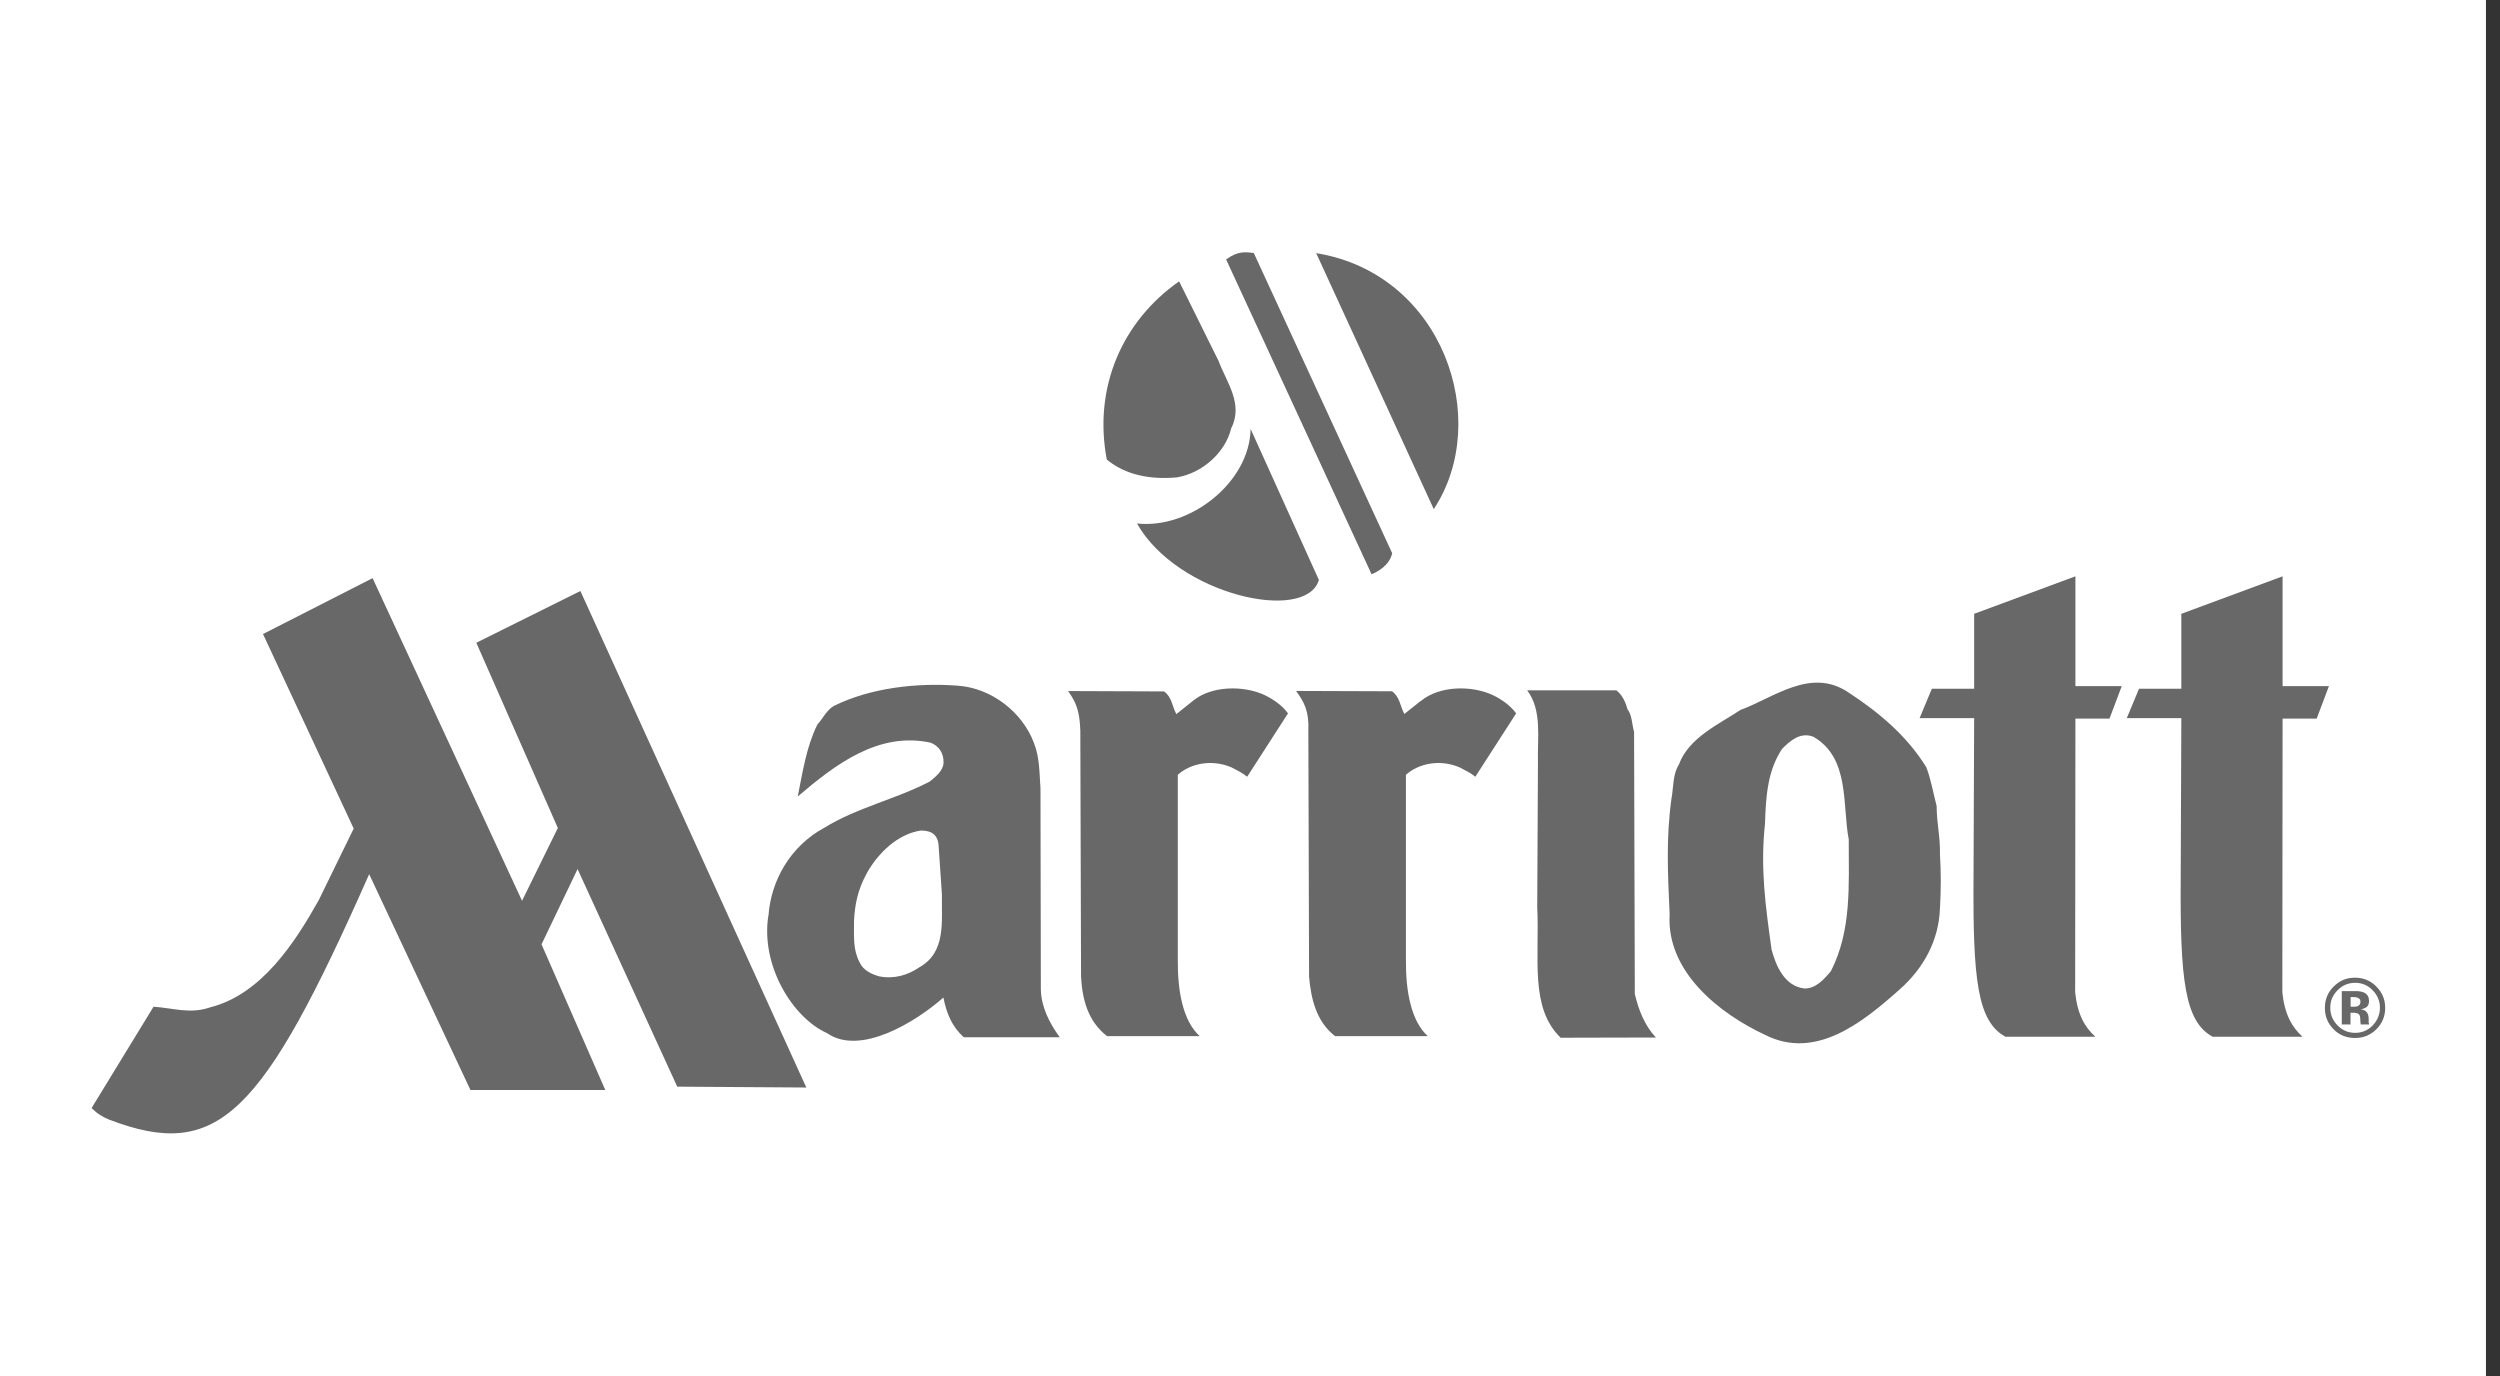 <svg width="109" height="60" viewBox="0 0 109 60" fill="none" xmlns="http://www.w3.org/2000/svg">
<rect x="0" y="0" width="109" height="60" fill="#333333" stroke="none"/>
<rect width="108.387" height="60" fill="white"/>
<g clip-path="url(#clip0_1071_1010)">
<path fill-rule="evenodd" clip-rule="evenodd" d="M96.496 45.214C95.245 44.562 95.047 42.707 95.079 38.206L95.106 31.311H92.728L93.262 30.028H95.106V26.762L99.521 25.127V29.916H101.541L101.007 31.332H99.521L99.51 43.263C99.607 44.225 99.933 44.791 100.392 45.203H96.496V45.214Z" fill="#686868"/>
<path fill-rule="evenodd" clip-rule="evenodd" d="M53.126 15.725C53.463 16.65 54.227 17.601 53.682 18.67C53.42 19.755 52.394 20.637 51.309 20.814C50.181 20.915 49.096 20.728 48.257 20.038C47.658 16.901 48.93 13.999 51.41 12.267L53.126 15.73V15.725Z" fill="#686868"/>
<path fill-rule="evenodd" clip-rule="evenodd" d="M57.504 25.287C56.937 27.185 51.33 25.939 49.572 22.823C51.881 23.08 54.484 21.033 54.527 18.702L57.504 25.287Z" fill="#686868"/>
<path fill-rule="evenodd" clip-rule="evenodd" d="M59.797 25.041C60.053 24.929 60.572 24.672 60.7 24.122L54.666 11.032C54.265 10.979 53.971 10.947 53.458 11.31L59.802 25.041H59.797Z" fill="#686868"/>
<path fill-rule="evenodd" clip-rule="evenodd" d="M62.512 22.198C65.078 18.312 62.913 11.93 57.386 11.037L62.512 22.198Z" fill="#686868"/>
<path fill-rule="evenodd" clip-rule="evenodd" d="M61.945 30.568C62.752 29.889 64.174 29.873 65.099 30.312C65.489 30.504 65.858 30.766 66.104 31.103L64.324 33.866C64.099 33.69 63.934 33.609 63.645 33.46C62.763 33.08 61.833 33.299 61.298 33.781V41.846C61.288 43.241 61.528 44.513 62.25 45.176H58.209C57.37 44.529 57.156 43.492 57.076 42.589L57.044 31.862C57.081 30.99 56.857 30.611 56.509 30.125L60.694 30.14C61.031 30.381 61.053 30.803 61.229 31.129L61.94 30.563L61.945 30.568Z" fill="#686868"/>
<path fill-rule="evenodd" clip-rule="evenodd" d="M67.055 33.219C67.023 32.198 67.248 30.98 66.585 30.098H70.471C70.727 30.29 70.877 30.616 70.957 30.921C71.166 31.193 71.15 31.584 71.246 31.904L71.278 43.337C71.438 44.016 71.7 44.706 72.197 45.235L68.044 45.245C66.686 43.931 67.13 41.771 67.023 39.537L67.055 33.214V33.219Z" fill="#686868"/>
<path fill-rule="evenodd" clip-rule="evenodd" d="M73.202 33.332C73.624 32.166 74.934 31.584 75.885 30.953C77.339 30.419 78.943 29.093 80.573 30.178C81.931 31.065 83.128 32.07 83.983 33.444C84.192 33.978 84.288 34.577 84.438 35.144C84.438 35.903 84.598 36.469 84.582 37.228C84.63 38.051 84.63 38.794 84.582 39.607C84.534 40.98 83.887 42.21 82.802 43.161C81.182 44.599 79.146 46.234 76.949 45.117C74.977 44.198 72.646 42.37 72.796 39.863C72.716 38.083 72.636 36.549 72.876 34.818C72.972 34.315 72.924 33.764 73.202 33.332ZM77.243 41.413C77.436 42.124 77.81 42.995 78.665 43.097C79.167 43.113 79.536 42.691 79.83 42.338C80.733 40.558 80.605 38.618 80.605 36.597C80.316 35.095 80.669 33.043 79.055 32.118C78.488 31.91 78.05 32.295 77.697 32.653C77.067 33.609 76.992 34.7 76.954 35.913C76.746 37.853 76.971 39.462 77.243 41.419V41.413Z" fill="#686868"/>
<path fill-rule="evenodd" clip-rule="evenodd" d="M87.463 45.214C86.212 44.562 86.014 42.707 86.046 38.206L86.073 31.311H83.694L84.229 30.028H86.073V26.762L90.488 25.127V29.916H92.508L91.974 31.332H90.488L90.477 43.263C90.573 44.225 90.899 44.791 91.359 45.203H87.463V45.214Z" fill="#686868"/>
<path fill-rule="evenodd" clip-rule="evenodd" d="M47.102 31.867C47.076 30.996 46.915 30.616 46.568 30.13L50.753 30.146C51.095 30.386 51.111 30.809 51.288 31.135L51.998 30.568C52.806 29.889 54.227 29.873 55.152 30.312C55.542 30.504 55.911 30.766 56.157 31.103L54.377 33.866C54.153 33.69 53.987 33.609 53.698 33.46C52.816 33.08 51.886 33.299 51.352 33.781V41.846C51.341 43.241 51.581 44.513 52.308 45.176H48.268C47.428 44.529 47.188 43.567 47.134 42.589L47.102 31.862V31.867Z" fill="#686868"/>
<path fill-rule="evenodd" clip-rule="evenodd" d="M15.428 36.111L13.899 39.243C12.862 41.092 11.403 43.353 9.163 43.92C8.297 44.225 7.533 43.947 6.694 43.893L3.995 48.308C4.198 48.527 4.481 48.709 4.759 48.816C9.505 50.628 11.419 48.677 16.096 38.115L20.511 47.523H26.39L23.611 41.173L25.182 37.891L29.528 47.378L35.156 47.416L25.305 25.768L20.767 28.024L24.322 36.1L22.761 39.275L16.245 25.207L11.467 27.644L15.417 36.116L15.428 36.111Z" fill="#686868"/>
<path fill-rule="evenodd" clip-rule="evenodd" d="M33.505 39.927C33.617 38.361 34.478 36.886 35.931 36.095C37.369 35.208 39.053 34.849 40.539 34.074C40.795 33.866 41.121 33.604 41.138 33.267C41.154 32.845 40.945 32.524 40.571 32.38C38.31 31.894 36.434 33.315 34.782 34.727C34.991 33.69 35.156 32.562 35.637 31.589C35.878 31.332 36.028 30.974 36.348 30.782C37.947 29.991 39.956 29.761 41.747 29.895C43.217 29.991 44.574 31.044 45.077 32.385C45.333 33.016 45.317 33.727 45.365 34.374L45.381 43.14C45.397 43.898 45.755 44.609 46.205 45.224H42.019C41.517 44.77 41.271 44.203 41.132 43.492C39.962 44.529 37.514 46.063 36.054 45.042C34.542 44.364 33.163 42.081 33.499 39.932L33.505 39.927ZM40.924 36.88C40.892 36.276 40.453 36.212 40.149 36.212C39.144 36.357 38.283 37.196 37.802 38.056C37.375 38.826 37.273 39.473 37.236 40.141C37.236 40.863 37.188 41.402 37.476 41.953C37.636 42.311 37.995 42.471 38.331 42.568C38.978 42.696 39.577 42.52 40.079 42.177C41.26 41.515 41.047 40.189 41.068 39.008L40.924 36.88Z" fill="#686868"/>
<path fill-rule="evenodd" clip-rule="evenodd" d="M103.449 43.177C103.658 43.391 103.765 43.647 103.765 43.936C103.765 44.225 103.658 44.492 103.449 44.711C103.236 44.925 102.984 45.032 102.685 45.032C102.386 45.032 102.129 44.925 101.921 44.711C101.707 44.497 101.6 44.241 101.6 43.936C101.6 43.631 101.707 43.391 101.915 43.177C102.129 42.958 102.386 42.851 102.685 42.851C102.984 42.851 103.241 42.958 103.449 43.177ZM103.61 43.011C103.353 42.755 103.043 42.627 102.68 42.627C102.316 42.627 102.033 42.744 101.776 42.985C101.504 43.241 101.365 43.556 101.365 43.941C101.365 44.326 101.493 44.62 101.744 44.877C101.995 45.133 102.311 45.256 102.68 45.256C103.048 45.256 103.342 45.133 103.599 44.887C103.861 44.631 103.994 44.316 103.994 43.947C103.994 43.578 103.866 43.273 103.61 43.017V43.011ZM102.845 43.84C102.797 43.877 102.728 43.893 102.637 43.893H102.487V43.471H102.578C102.674 43.471 102.749 43.482 102.797 43.503C102.877 43.535 102.915 43.589 102.915 43.669C102.915 43.749 102.888 43.808 102.84 43.84H102.845ZM102.487 44.155H102.653C102.712 44.166 102.754 44.171 102.781 44.182C102.835 44.203 102.867 44.235 102.888 44.289C102.899 44.321 102.909 44.38 102.909 44.465C102.909 44.551 102.92 44.62 102.931 44.668H103.294L103.284 44.626C103.284 44.626 103.278 44.599 103.273 44.583C103.273 44.567 103.273 44.556 103.273 44.54V44.412C103.273 44.262 103.23 44.155 103.145 44.086C103.097 44.048 103.027 44.022 102.936 44C103.038 43.989 103.118 43.957 103.187 43.904C103.257 43.85 103.289 43.76 103.289 43.637C103.289 43.476 103.225 43.359 103.097 43.289C103.022 43.246 102.925 43.225 102.808 43.214C102.787 43.214 102.69 43.214 102.509 43.214C102.327 43.214 102.193 43.214 102.102 43.214V44.668H102.482V44.155H102.487Z" fill="#686868"/>
</g>
<defs>
<clipPath id="clip0_1071_1010">
<rect width="100" height="38.409" fill="white" transform="translate(4 11)"/>
</clipPath>
</defs>
</svg>

